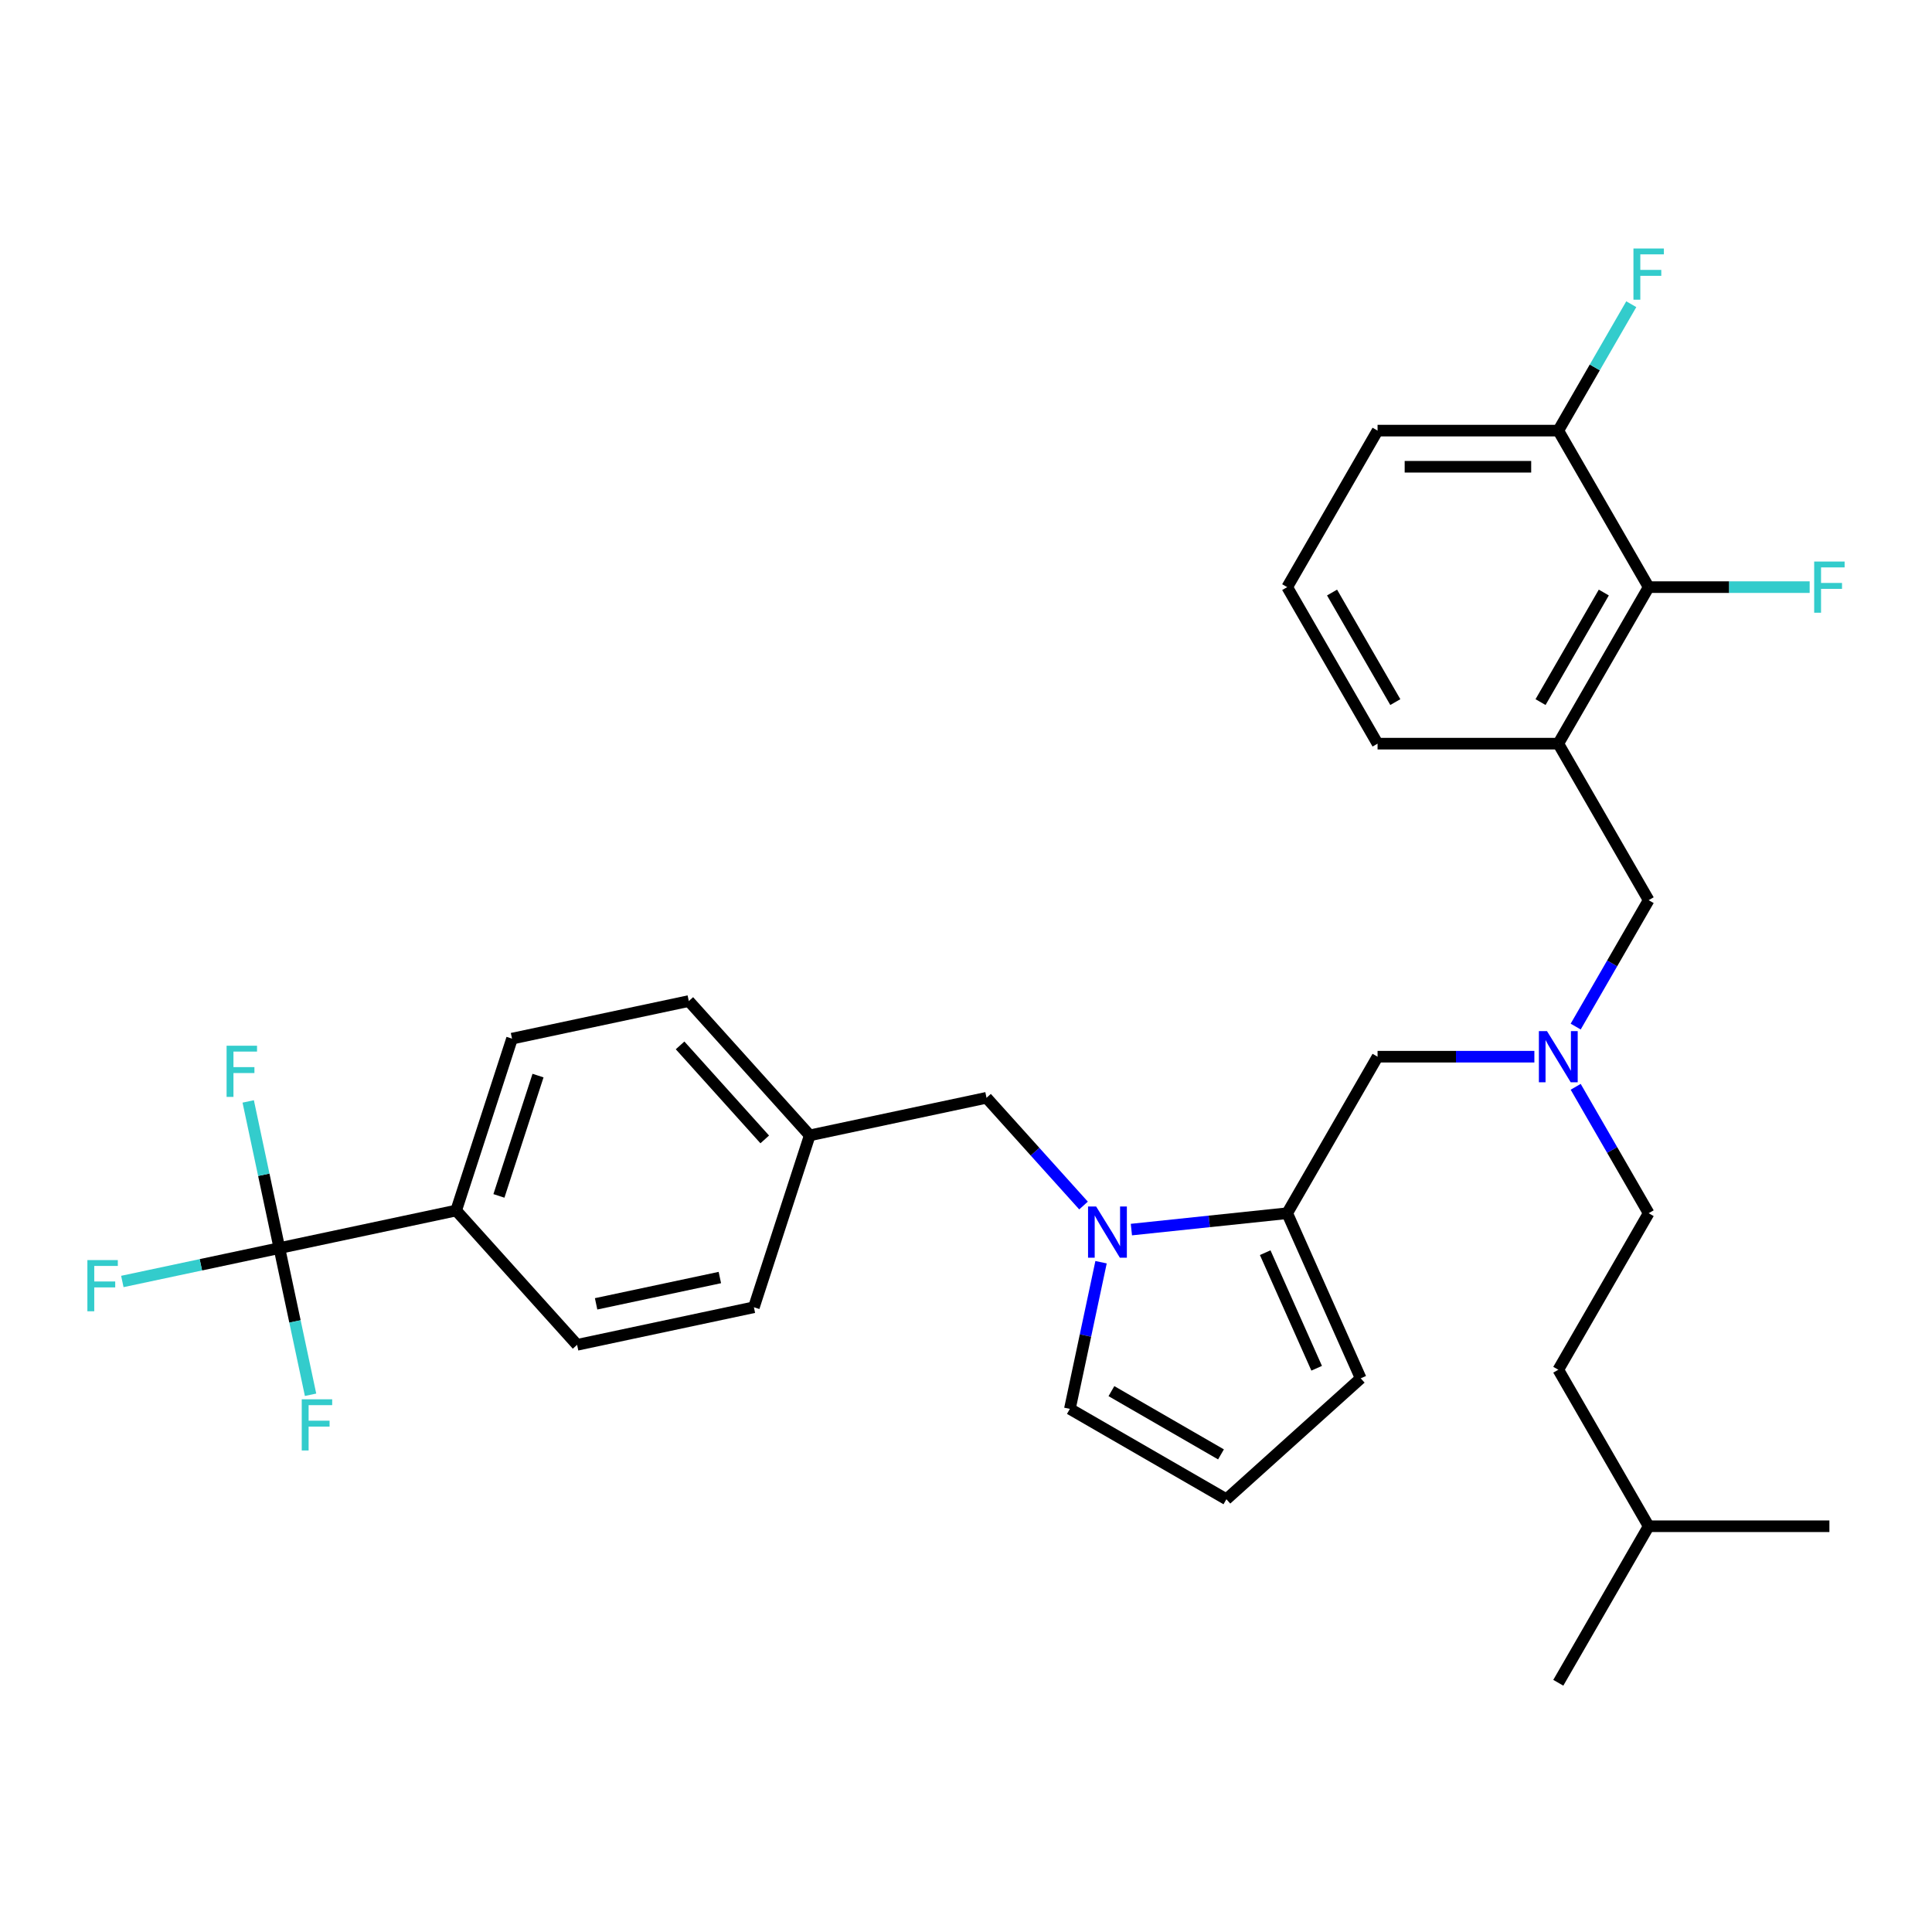 <?xml version='1.0' encoding='iso-8859-1'?>
<svg version='1.1' baseProfile='full'
              xmlns='http://www.w3.org/2000/svg'
                      xmlns:rdkit='http://www.rdkit.org/xml'
                      xmlns:xlink='http://www.w3.org/1999/xlink'
                  xml:space='preserve'
width='1000px' height='1000px' viewBox='0 0 1000 1000'>
<!-- END OF HEADER -->
<rect style='opacity:1.0;fill:#FFFFFF;stroke:none' width='1000' height='1000' x='0' y='0'> </rect>
<path class='bond-0' d='M 853.346,303.899 L 806.572,384.913' style='fill:none;fill-rule:evenodd;stroke:#000000;stroke-width:6px;stroke-linecap:butt;stroke-linejoin:miter;stroke-opacity:1' />
<path class='bond-0' d='M 830.127,306.696 L 797.385,363.406' style='fill:none;fill-rule:evenodd;stroke:#000000;stroke-width:6px;stroke-linecap:butt;stroke-linejoin:miter;stroke-opacity:1' />
<path class='bond-1' d='M 853.346,303.899 L 806.572,222.885' style='fill:none;fill-rule:evenodd;stroke:#000000;stroke-width:6px;stroke-linecap:butt;stroke-linejoin:miter;stroke-opacity:1' />
<path class='bond-2' d='M 853.346,303.899 L 895.012,303.899' style='fill:none;fill-rule:evenodd;stroke:#000000;stroke-width:6px;stroke-linecap:butt;stroke-linejoin:miter;stroke-opacity:1' />
<path class='bond-2' d='M 895.012,303.899 L 936.678,303.899' style='fill:none;fill-rule:evenodd;stroke:#33CCCC;stroke-width:6px;stroke-linecap:butt;stroke-linejoin:miter;stroke-opacity:1' />
<path class='bond-3' d='M 794.187,546.942 L 753.606,546.942' style='fill:none;fill-rule:evenodd;stroke:#0000FF;stroke-width:6px;stroke-linecap:butt;stroke-linejoin:miter;stroke-opacity:1' />
<path class='bond-3' d='M 753.606,546.942 L 713.025,546.942' style='fill:none;fill-rule:evenodd;stroke:#000000;stroke-width:6px;stroke-linecap:butt;stroke-linejoin:miter;stroke-opacity:1' />
<path class='bond-4' d='M 815.57,531.357 L 834.458,498.642' style='fill:none;fill-rule:evenodd;stroke:#0000FF;stroke-width:6px;stroke-linecap:butt;stroke-linejoin:miter;stroke-opacity:1' />
<path class='bond-4' d='M 834.458,498.642 L 853.346,465.927' style='fill:none;fill-rule:evenodd;stroke:#000000;stroke-width:6px;stroke-linecap:butt;stroke-linejoin:miter;stroke-opacity:1' />
<path class='bond-5' d='M 815.57,562.527 L 834.458,595.241' style='fill:none;fill-rule:evenodd;stroke:#0000FF;stroke-width:6px;stroke-linecap:butt;stroke-linejoin:miter;stroke-opacity:1' />
<path class='bond-5' d='M 834.458,595.241 L 853.346,627.956' style='fill:none;fill-rule:evenodd;stroke:#000000;stroke-width:6px;stroke-linecap:butt;stroke-linejoin:miter;stroke-opacity:1' />
<path class='bond-6' d='M 853.346,465.927 L 806.572,384.913' style='fill:none;fill-rule:evenodd;stroke:#000000;stroke-width:6px;stroke-linecap:butt;stroke-linejoin:miter;stroke-opacity:1' />
<path class='bond-7' d='M 806.572,384.913 L 713.025,384.913' style='fill:none;fill-rule:evenodd;stroke:#000000;stroke-width:6px;stroke-linecap:butt;stroke-linejoin:miter;stroke-opacity:1' />
<path class='bond-8' d='M 806.572,222.885 L 825.46,190.17' style='fill:none;fill-rule:evenodd;stroke:#000000;stroke-width:6px;stroke-linecap:butt;stroke-linejoin:miter;stroke-opacity:1' />
<path class='bond-8' d='M 825.46,190.17 L 844.348,157.456' style='fill:none;fill-rule:evenodd;stroke:#33CCCC;stroke-width:6px;stroke-linecap:butt;stroke-linejoin:miter;stroke-opacity:1' />
<path class='bond-9' d='M 806.572,222.885 L 713.025,222.885' style='fill:none;fill-rule:evenodd;stroke:#000000;stroke-width:6px;stroke-linecap:butt;stroke-linejoin:miter;stroke-opacity:1' />
<path class='bond-9' d='M 792.54,241.594 L 727.057,241.594' style='fill:none;fill-rule:evenodd;stroke:#000000;stroke-width:6px;stroke-linecap:butt;stroke-linejoin:miter;stroke-opacity:1' />
<path class='bond-10' d='M 853.346,627.956 L 806.572,708.97' style='fill:none;fill-rule:evenodd;stroke:#000000;stroke-width:6px;stroke-linecap:butt;stroke-linejoin:miter;stroke-opacity:1' />
<path class='bond-11' d='M 713.025,546.942 L 666.252,627.956' style='fill:none;fill-rule:evenodd;stroke:#000000;stroke-width:6px;stroke-linecap:butt;stroke-linejoin:miter;stroke-opacity:1' />
<path class='bond-12' d='M 853.346,789.984 L 806.572,708.97' style='fill:none;fill-rule:evenodd;stroke:#000000;stroke-width:6px;stroke-linecap:butt;stroke-linejoin:miter;stroke-opacity:1' />
<path class='bond-13' d='M 853.346,789.984 L 806.572,870.999' style='fill:none;fill-rule:evenodd;stroke:#000000;stroke-width:6px;stroke-linecap:butt;stroke-linejoin:miter;stroke-opacity:1' />
<path class='bond-14' d='M 853.346,789.984 L 946.893,789.984' style='fill:none;fill-rule:evenodd;stroke:#000000;stroke-width:6px;stroke-linecap:butt;stroke-linejoin:miter;stroke-opacity:1' />
<path class='bond-15' d='M 585.603,636.432 L 625.927,632.194' style='fill:none;fill-rule:evenodd;stroke:#0000FF;stroke-width:6px;stroke-linecap:butt;stroke-linejoin:miter;stroke-opacity:1' />
<path class='bond-15' d='M 625.927,632.194 L 666.252,627.956' style='fill:none;fill-rule:evenodd;stroke:#000000;stroke-width:6px;stroke-linecap:butt;stroke-linejoin:miter;stroke-opacity:1' />
<path class='bond-16' d='M 569.904,653.319 L 561.836,691.278' style='fill:none;fill-rule:evenodd;stroke:#0000FF;stroke-width:6px;stroke-linecap:butt;stroke-linejoin:miter;stroke-opacity:1' />
<path class='bond-16' d='M 561.836,691.278 L 553.767,729.237' style='fill:none;fill-rule:evenodd;stroke:#000000;stroke-width:6px;stroke-linecap:butt;stroke-linejoin:miter;stroke-opacity:1' />
<path class='bond-17' d='M 560.831,623.979 L 535.726,596.097' style='fill:none;fill-rule:evenodd;stroke:#0000FF;stroke-width:6px;stroke-linecap:butt;stroke-linejoin:miter;stroke-opacity:1' />
<path class='bond-17' d='M 535.726,596.097 L 510.622,568.215' style='fill:none;fill-rule:evenodd;stroke:#000000;stroke-width:6px;stroke-linecap:butt;stroke-linejoin:miter;stroke-opacity:1' />
<path class='bond-18' d='M 666.252,627.956 L 704.301,713.415' style='fill:none;fill-rule:evenodd;stroke:#000000;stroke-width:6px;stroke-linecap:butt;stroke-linejoin:miter;stroke-opacity:1' />
<path class='bond-18' d='M 654.867,648.385 L 681.501,708.206' style='fill:none;fill-rule:evenodd;stroke:#000000;stroke-width:6px;stroke-linecap:butt;stroke-linejoin:miter;stroke-opacity:1' />
<path class='bond-19' d='M 704.301,713.415 L 634.782,776.011' style='fill:none;fill-rule:evenodd;stroke:#000000;stroke-width:6px;stroke-linecap:butt;stroke-linejoin:miter;stroke-opacity:1' />
<path class='bond-20' d='M 634.782,776.011 L 553.767,729.237' style='fill:none;fill-rule:evenodd;stroke:#000000;stroke-width:6px;stroke-linecap:butt;stroke-linejoin:miter;stroke-opacity:1' />
<path class='bond-20' d='M 631.984,752.792 L 575.274,720.05' style='fill:none;fill-rule:evenodd;stroke:#000000;stroke-width:6px;stroke-linecap:butt;stroke-linejoin:miter;stroke-opacity:1' />
<path class='bond-21' d='M 144.61,646.013 L 236.113,626.564' style='fill:none;fill-rule:evenodd;stroke:#000000;stroke-width:6px;stroke-linecap:butt;stroke-linejoin:miter;stroke-opacity:1' />
<path class='bond-22' d='M 144.61,646.013 L 103.966,654.652' style='fill:none;fill-rule:evenodd;stroke:#000000;stroke-width:6px;stroke-linecap:butt;stroke-linejoin:miter;stroke-opacity:1' />
<path class='bond-22' d='M 103.966,654.652 L 63.322,663.292' style='fill:none;fill-rule:evenodd;stroke:#33CCCC;stroke-width:6px;stroke-linecap:butt;stroke-linejoin:miter;stroke-opacity:1' />
<path class='bond-23' d='M 144.61,646.013 L 136.541,608.054' style='fill:none;fill-rule:evenodd;stroke:#000000;stroke-width:6px;stroke-linecap:butt;stroke-linejoin:miter;stroke-opacity:1' />
<path class='bond-23' d='M 136.541,608.054 L 128.473,570.095' style='fill:none;fill-rule:evenodd;stroke:#33CCCC;stroke-width:6px;stroke-linecap:butt;stroke-linejoin:miter;stroke-opacity:1' />
<path class='bond-24' d='M 144.61,646.013 L 152.678,683.972' style='fill:none;fill-rule:evenodd;stroke:#000000;stroke-width:6px;stroke-linecap:butt;stroke-linejoin:miter;stroke-opacity:1' />
<path class='bond-24' d='M 152.678,683.972 L 160.747,721.931' style='fill:none;fill-rule:evenodd;stroke:#33CCCC;stroke-width:6px;stroke-linecap:butt;stroke-linejoin:miter;stroke-opacity:1' />
<path class='bond-25' d='M 510.622,568.215 L 419.119,587.665' style='fill:none;fill-rule:evenodd;stroke:#000000;stroke-width:6px;stroke-linecap:butt;stroke-linejoin:miter;stroke-opacity:1' />
<path class='bond-26' d='M 236.113,626.564 L 265.02,537.595' style='fill:none;fill-rule:evenodd;stroke:#000000;stroke-width:6px;stroke-linecap:butt;stroke-linejoin:miter;stroke-opacity:1' />
<path class='bond-26' d='M 258.243,619 L 278.478,556.722' style='fill:none;fill-rule:evenodd;stroke:#000000;stroke-width:6px;stroke-linecap:butt;stroke-linejoin:miter;stroke-opacity:1' />
<path class='bond-27' d='M 236.113,626.564 L 298.708,696.083' style='fill:none;fill-rule:evenodd;stroke:#000000;stroke-width:6px;stroke-linecap:butt;stroke-linejoin:miter;stroke-opacity:1' />
<path class='bond-28' d='M 265.02,537.595 L 356.523,518.146' style='fill:none;fill-rule:evenodd;stroke:#000000;stroke-width:6px;stroke-linecap:butt;stroke-linejoin:miter;stroke-opacity:1' />
<path class='bond-29' d='M 298.708,696.083 L 390.211,676.633' style='fill:none;fill-rule:evenodd;stroke:#000000;stroke-width:6px;stroke-linecap:butt;stroke-linejoin:miter;stroke-opacity:1' />
<path class='bond-29' d='M 308.544,674.865 L 372.596,661.25' style='fill:none;fill-rule:evenodd;stroke:#000000;stroke-width:6px;stroke-linecap:butt;stroke-linejoin:miter;stroke-opacity:1' />
<path class='bond-30' d='M 390.211,676.633 L 419.119,587.665' style='fill:none;fill-rule:evenodd;stroke:#000000;stroke-width:6px;stroke-linecap:butt;stroke-linejoin:miter;stroke-opacity:1' />
<path class='bond-31' d='M 356.523,518.146 L 419.119,587.665' style='fill:none;fill-rule:evenodd;stroke:#000000;stroke-width:6px;stroke-linecap:butt;stroke-linejoin:miter;stroke-opacity:1' />
<path class='bond-31' d='M 352.009,541.093 L 395.826,589.756' style='fill:none;fill-rule:evenodd;stroke:#000000;stroke-width:6px;stroke-linecap:butt;stroke-linejoin:miter;stroke-opacity:1' />
<path class='bond-32' d='M 713.025,384.913 L 666.252,303.899' style='fill:none;fill-rule:evenodd;stroke:#000000;stroke-width:6px;stroke-linecap:butt;stroke-linejoin:miter;stroke-opacity:1' />
<path class='bond-32' d='M 722.212,363.406 L 689.47,306.696' style='fill:none;fill-rule:evenodd;stroke:#000000;stroke-width:6px;stroke-linecap:butt;stroke-linejoin:miter;stroke-opacity:1' />
<path class='bond-33' d='M 666.252,303.899 L 713.025,222.885' style='fill:none;fill-rule:evenodd;stroke:#000000;stroke-width:6px;stroke-linecap:butt;stroke-linejoin:miter;stroke-opacity:1' />
<path  class='atom-1' d='M 800.716 533.695
L 809.397 547.727
Q 810.258 549.112, 811.643 551.619
Q 813.027 554.126, 813.102 554.276
L 813.102 533.695
L 816.619 533.695
L 816.619 560.188
L 812.99 560.188
L 803.672 544.846
Q 802.587 543.05, 801.427 540.992
Q 800.305 538.934, 799.968 538.298
L 799.968 560.188
L 796.525 560.188
L 796.525 533.695
L 800.716 533.695
' fill='#0000FF'/>
<path  class='atom-8' d='M 567.361 624.488
L 576.042 638.52
Q 576.903 639.905, 578.287 642.412
Q 579.672 644.919, 579.746 645.068
L 579.746 624.488
L 583.264 624.488
L 583.264 650.981
L 579.634 650.981
L 570.317 635.639
Q 569.232 633.843, 568.072 631.785
Q 566.949 629.727, 566.612 629.09
L 566.612 650.981
L 563.17 650.981
L 563.17 624.488
L 567.361 624.488
' fill='#0000FF'/>
<path  class='atom-16' d='M 45.23 652.217
L 60.984 652.217
L 60.984 655.248
L 48.785 655.248
L 48.785 663.293
L 59.636 663.293
L 59.636 666.361
L 48.785 666.361
L 48.785 678.709
L 45.23 678.709
L 45.23 652.217
' fill='#33CCCC'/>
<path  class='atom-17' d='M 117.284 541.264
L 133.037 541.264
L 133.037 544.295
L 120.838 544.295
L 120.838 552.34
L 131.69 552.34
L 131.69 555.408
L 120.838 555.408
L 120.838 567.757
L 117.284 567.757
L 117.284 541.264
' fill='#33CCCC'/>
<path  class='atom-18' d='M 156.183 724.27
L 171.936 724.27
L 171.936 727.301
L 159.738 727.301
L 159.738 735.346
L 170.589 735.346
L 170.589 738.414
L 159.738 738.414
L 159.738 750.763
L 156.183 750.763
L 156.183 724.27
' fill='#33CCCC'/>
<path  class='atom-27' d='M 939.016 290.653
L 954.77 290.653
L 954.77 293.684
L 942.571 293.684
L 942.571 301.729
L 953.423 301.729
L 953.423 304.797
L 942.571 304.797
L 942.571 317.145
L 939.016 317.145
L 939.016 290.653
' fill='#33CCCC'/>
<path  class='atom-28' d='M 845.469 128.624
L 861.223 128.624
L 861.223 131.655
L 849.024 131.655
L 849.024 139.7
L 859.875 139.7
L 859.875 142.769
L 849.024 142.769
L 849.024 155.117
L 845.469 155.117
L 845.469 128.624
' fill='#33CCCC'/>
</svg>
